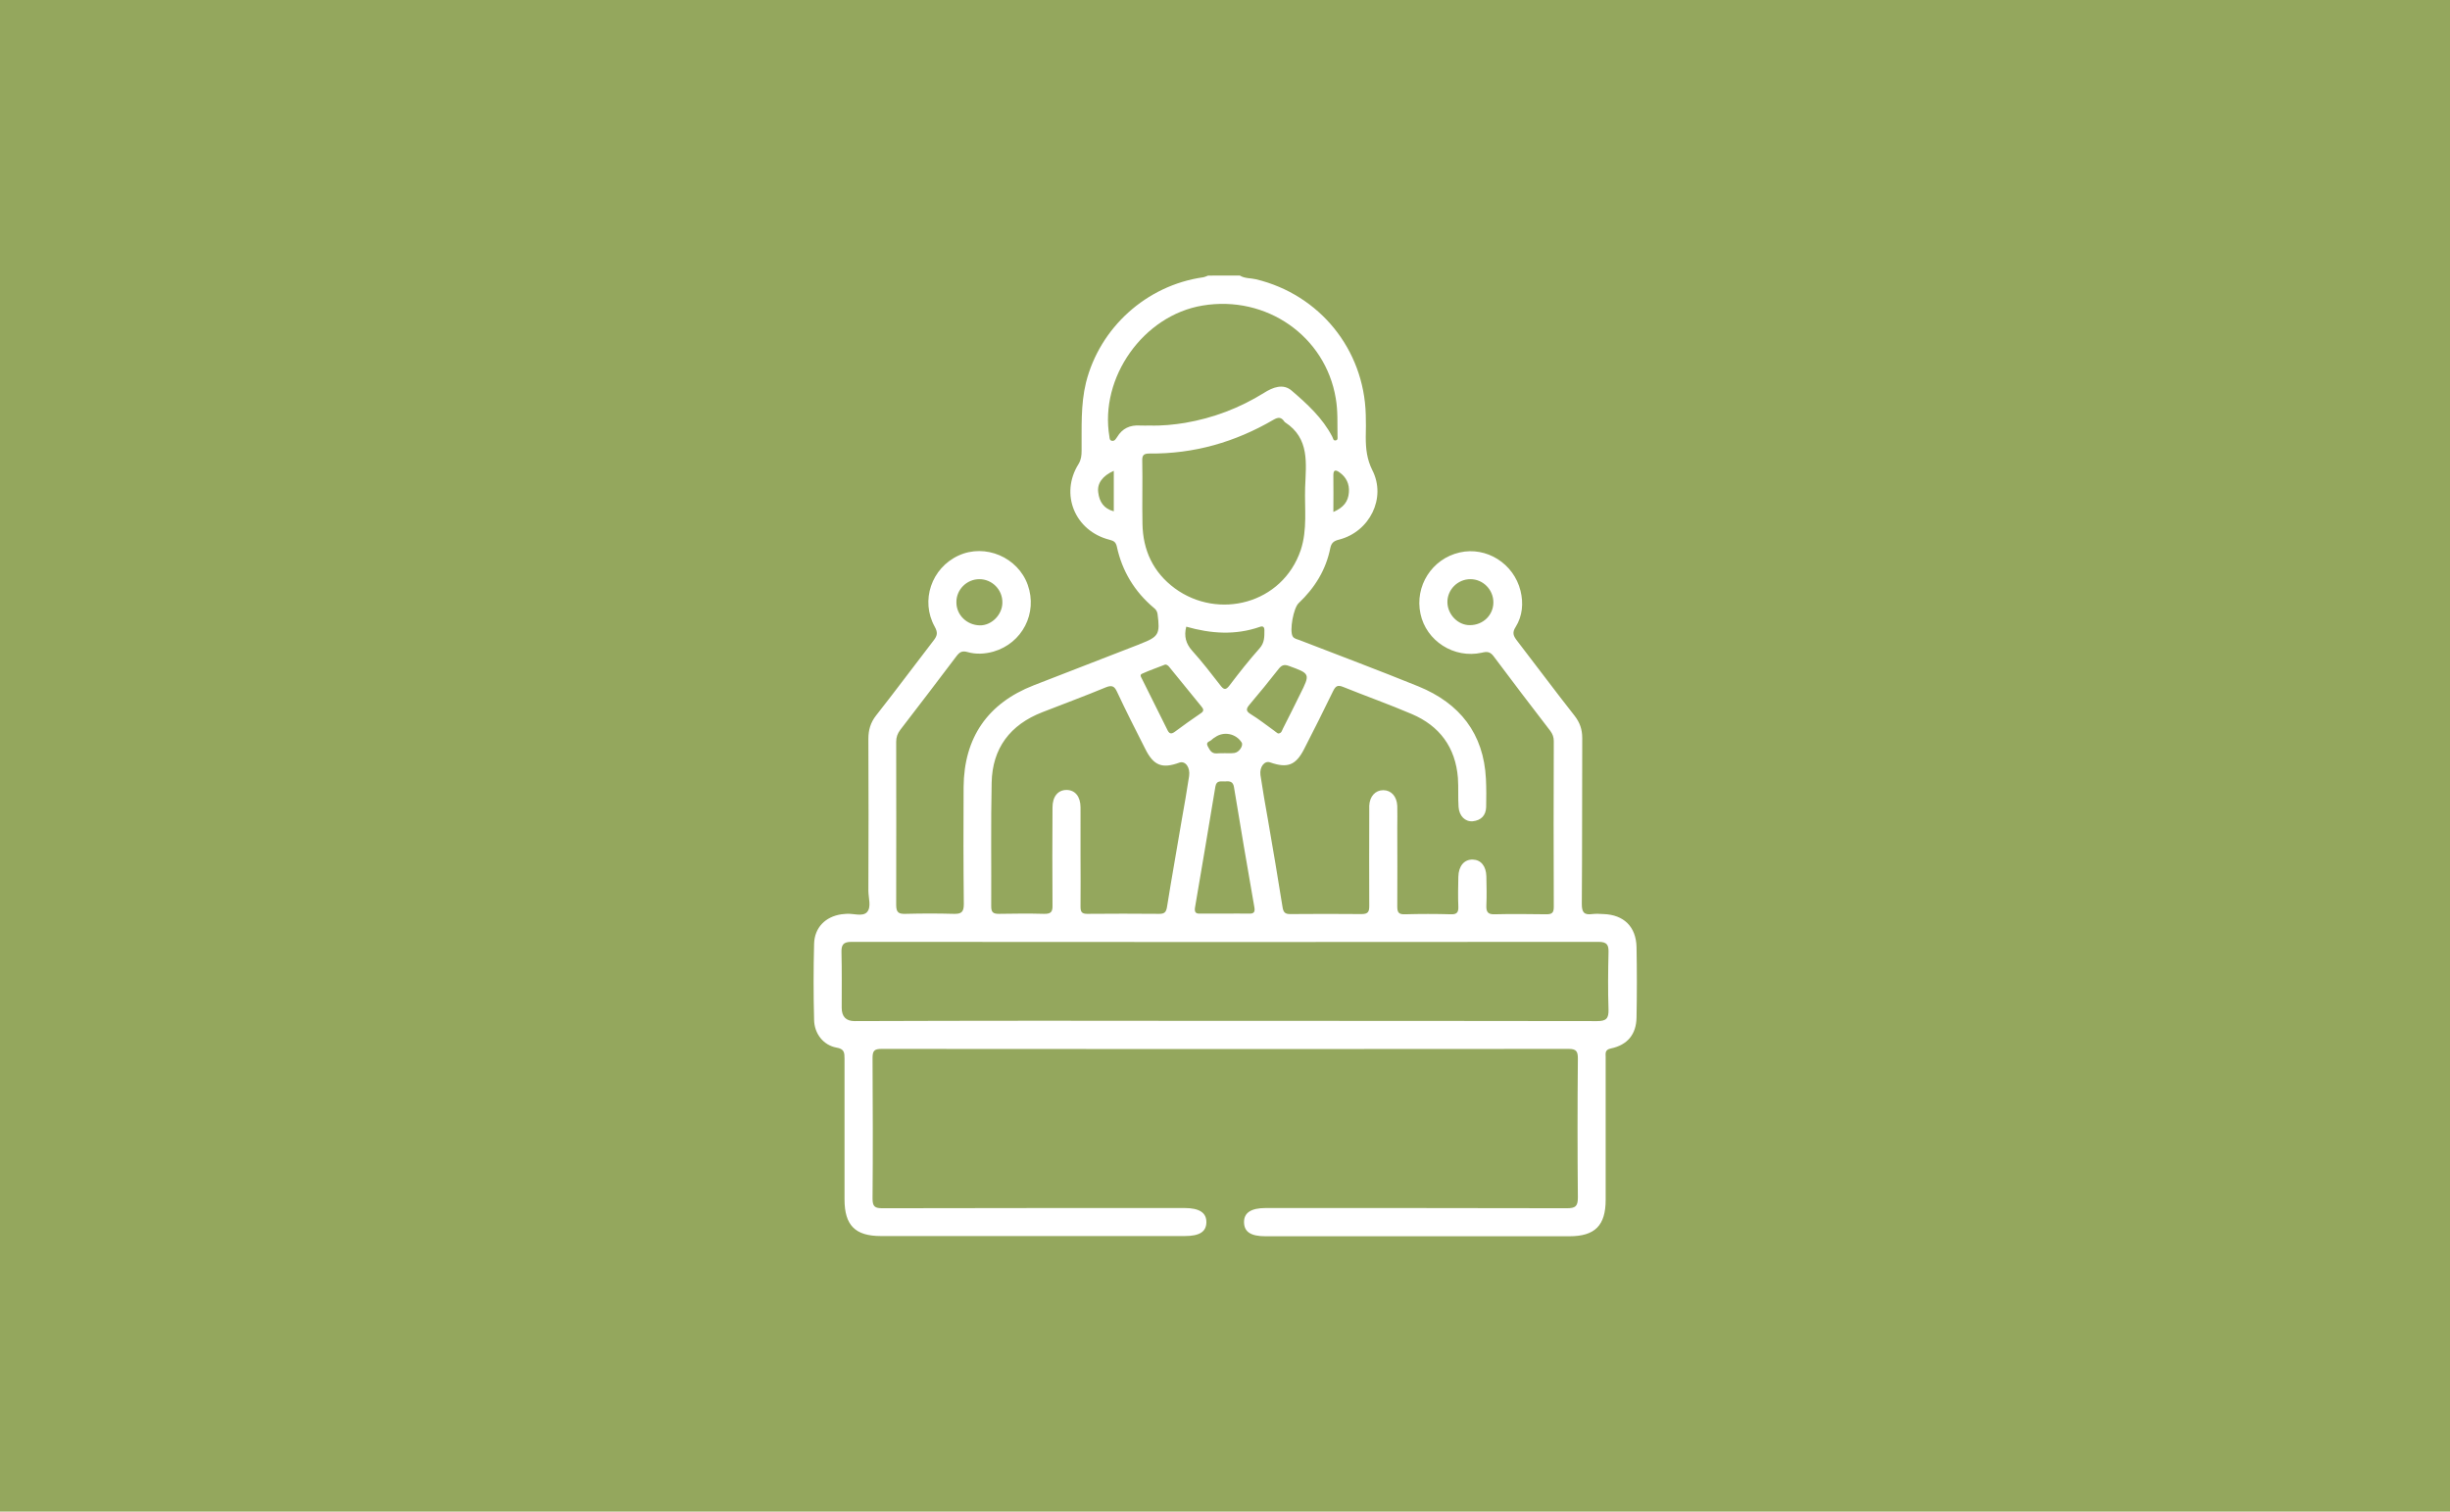 <?xml version="1.0" encoding="UTF-8"?> <svg xmlns="http://www.w3.org/2000/svg" xmlns:xlink="http://www.w3.org/1999/xlink" version="1.1" id="uuid-550c0b46-4313-4ba8-987b-2058d9aa64a0" x="0px" y="0px" viewBox="0 0 1119.2 690.6" style="enable-background:new 0 0 1119.2 690.6;" xml:space="preserve"> <style type="text/css"> .st0{fill:#94A75D;} .st1{fill:#FFFFFF;} </style> <rect class="st0" width="1119.2" height="690.6"></rect> <path class="st1" d="M566.4,125.9c2.3,1.4,4.9,1.1,7.4,1.7c29,7,49.3,32,50.1,61.8c0.1,3.4,0.1,6.9,0,10.3c0,5.2,0.5,10.1,3,15.1 c6.5,12.7-1.2,28.1-15.1,31.7c-2.5,0.6-3.6,1.5-4.1,3.9c-2,10-7.1,18.2-14.5,25.2c-2.3,2.2-4.2,12.4-2.7,15.1 c0.7,1.2,2.1,1.3,3.3,1.8c18.1,7,36.2,13.8,54.2,21.1c18.8,7.7,29.8,21.5,30.8,42.3c0.2,4.3,0.2,8.6,0.1,12.8 c-0.1,3.8-2.3,6.1-6.1,6.5c-3.5,0.3-6.2-2.4-6.5-6.5c-0.3-4.4,0-8.9-0.3-13.3c-1.1-14-8.4-23.8-21.1-29.2 c-10.3-4.4-21-8.2-31.4-12.4c-2.5-1-3.4-0.3-4.5,1.9c-4.3,8.9-8.7,17.6-13.2,26.4c-3.8,7.5-7.6,9-15.6,6.2c-2.5-0.9-4.9,2-4.4,5.8 c1,6.8,2.2,13.5,3.4,20.3c2.3,13.4,4.6,26.7,6.7,40.1c0.4,2.4,1.2,3.1,3.5,3.1c10.8-0.1,21.7-0.1,32.6,0c3,0,3.5-1.1,3.5-3.7 c-0.1-14.1,0-28.3,0-42.4c0-1.1,0-2.3,0-3.4c0.2-4.3,2.8-7.1,6.4-7.1c3.6,0,6.2,2.8,6.4,7.2c0.1,3.3,0,6.6,0,9.9c0,12,0.1,24,0,36 c0,2.7,0.6,3.7,3.5,3.6c7-0.2,14-0.2,21,0c2.6,0.1,3.5-0.8,3.4-3.4c-0.2-4.6-0.1-9.1,0-13.7c0.1-5,2.7-8,6.6-7.9 c3.7,0.1,6.1,3,6.2,7.7c0.1,4.4,0.2,8.9,0,13.3c-0.1,2.8,0.6,4.1,3.7,4c7.8-0.2,15.7-0.1,23.6,0c2.5,0,3.5-0.5,3.5-3.3 c-0.1-25.3-0.1-50.5,0-75.8c0-1.8-0.5-3.2-1.6-4.7c-8.7-11.3-17.4-22.7-25.9-34.1c-1.6-2.1-3-2.2-5.4-1.6 c-12.7,2.8-25.4-5.4-28-17.8c-2.7-12.6,5.2-25.1,17.9-28c12.2-2.8,24.7,5,27.8,17.5c1.4,5.7,0.9,11.5-2.2,16.5 c-1.7,2.6-1.1,4.1,0.6,6.3c8.8,11.4,17.4,23,26.3,34.3c2.4,3.1,3.5,6.2,3.5,10.2c-0.1,25.3,0,50.5-0.2,75.8c0,3.9,1.1,5.1,4.8,4.6 c1.7-0.2,3.4-0.1,5.1,0c9.3,0.3,14.9,5.8,15.1,15.1c0.2,10.7,0.2,21.4,0,32.1c-0.1,7.7-4.1,12.6-11.7,14.2c-2.9,0.6-2.4,2.3-2.4,4 c0,21.7,0,43.4,0,65.1c0,11.8-4.9,16.7-16.6,16.7c-46.3,0-92.5,0-138.8,0c-6.7,0-9.7-2-9.8-6.3c-0.1-4.4,3.1-6.6,10-6.6 c45.8,0,91.7,0,137.5,0.1c3.9,0,5-0.9,5-4.9c-0.2-21.1-0.2-42.3,0-63.4c0-3.1-0.5-4.5-4.1-4.5c-104.7,0.1-209.4,0.1-314,0 c-3.2,0-4.1,0.8-4.1,4.1c0.1,21.4,0.2,42.8,0,64.3c0,3.7,1.1,4.4,4.6,4.4c46-0.1,92-0.1,137.9-0.1c6.9,0,10.1,2.2,10,6.6 c-0.1,4.3-3.2,6.2-9.9,6.2c-46.3,0-92.5,0-138.8,0c-11.7,0-16.6-4.9-16.6-16.7c0-21.4,0-42.8,0-64.3c0-2.8-0.1-4.5-3.7-5.1 c-6-1.1-10.1-6.4-10.2-12.7c-0.3-11.6-0.3-23.1,0-34.7c0.2-7.4,5.1-12.4,12.5-13.5c0.7-0.1,1.4-0.1,2.1-0.2c3.2-0.3,7.4,1.4,9.5-0.7 c2.2-2.3,0.7-6.5,0.7-9.9c0.1-23.1,0.1-46.3,0-69.4c0-4,1-7.4,3.5-10.6c8.9-11.3,17.5-22.9,26.3-34.3c1.7-2.2,2-3.6,0.5-6.3 c-6.6-11.9-1.5-26.8,10.9-32.5c12.2-5.6,27.1,0.8,31.6,13.4c4.6,12.9-2.5,26.7-15.7,30.5c-3.9,1.1-8,1.3-11.8,0.2 c-2.5-0.7-3.6,0-5,1.8c-8.5,11.3-17.1,22.5-25.7,33.7c-1.3,1.7-1.9,3.4-1.9,5.5c0,24.9,0.1,49.7,0,74.5c0,3.6,1.2,4.2,4.4,4.1 c7.3-0.2,14.6-0.2,21.9,0c3.5,0.1,4.6-0.8,4.6-4.5c-0.2-17.9-0.2-35.7-0.1-53.5c0.2-22.5,11-38.2,32-46.4 c15.8-6.1,31.6-12.3,47.4-18.4c0.4-0.1,0.8-0.3,1.2-0.5c8.6-3.3,9.2-4.5,8-13.7c-0.2-1.3-0.8-2.1-1.7-2.8 c-8.8-7.4-14.5-16.8-16.9-28c-0.5-2.1-1.4-2.6-3.3-3.1c-15.9-4-22.8-20.9-14.2-34.6c1.2-2,1.4-3.9,1.4-6.1c0.1-10.4-0.5-20.8,2-31.1 c6.3-25.1,27.6-44.4,53.4-48.1c0.8-0.1,1.6-0.5,2.4-0.8C556.7,125.9,561.5,125.9,566.4,125.9L566.4,125.9z M559.1,466.4 c56.8,0,113.7,0,170.5,0.1c4.2,0,5.3-1.2,5.2-5.3c-0.3-8.7-0.2-17.4,0-26.1c0.1-3.4-0.7-4.8-4.5-4.8c-113.8,0.1-227.6,0.1-341.4,0 c-3.7,0-4.6,1.4-4.5,4.8c0.2,8.4,0.1,16.9,0.1,25.3c0,4.1,2,6.1,5.9,6.1C446.6,466.3,502.8,466.3,559.1,466.4L559.1,466.4z M493.6,391.1c0,7.7,0.1,15.4,0,23.1c0,2.3,0.5,3.3,3,3.3c11-0.1,22-0.1,33,0c2.4,0,3.1-0.8,3.5-3.1c2.1-13.2,4.5-26.4,6.7-39.6 c1.2-6.8,2.4-13.5,3.4-20.2c0.6-4-1.7-7.1-4.4-6.2c-7.9,2.9-11.8,1.4-15.6-6.2c-4.4-8.7-8.8-17.3-12.9-26.1 c-1.2-2.6-2.3-3.2-5.1-2.1c-9.6,4-19.4,7.6-29.1,11.4c-14.6,5.7-22.8,16.4-23.1,32.2c-0.4,18.8-0.1,37.7-0.2,56.5 c0,2.7,0.9,3.4,3.5,3.4c6.9-0.1,13.7-0.2,20.6,0c3.4,0.1,4-1.1,3.9-4.1c-0.1-14.9-0.1-29.7,0-44.5c0-5,2.5-8,6.4-8s6.4,3,6.4,8 C493.6,376.2,493.6,383.6,493.6,391.1L493.6,391.1z M596.2,222.8c0.4-11.1,2.2-22.5-9.2-29.9c-0.1-0.1-0.2-0.2-0.3-0.3 c-1.4-2.1-2.8-2.1-5-0.8c-17.5,10.2-36.3,15.6-56.6,15.4c-2.7,0-3.4,0.8-3.3,3.4c0.2,9.6-0.1,19.1,0.1,28.7 c0.2,12.1,4.9,22.2,14.8,29.5c19.8,14.5,49.1,7.2,57.5-17.5C597.3,241.9,595.9,232.3,596.2,222.8L596.2,222.8z M524.8,194.4 c6.3,0.2,11.4-0.4,16.5-1.2c12.9-2.2,25-6.8,36.1-13.7c4.1-2.6,8.8-4.4,12.7-1c7.1,6.1,14.1,12.5,18.5,21c0.4,0.7,0.4,1.9,1.5,1.7 c1.2-0.1,0.9-1.3,0.9-2.1c-0.1-5.7,0.2-11.4-0.8-17.1c-4.7-28.4-31.7-47.3-60.9-42.4c-27,4.5-47.1,32.9-42.5,59.9 c0.1,0.8,0.1,1.8,1.3,1.9c1.2,0.1,1.6-0.9,2.2-1.7c2.4-4,5.9-5.6,10.5-5.3C522.5,194.5,524.2,194.4,524.8,194.4L524.8,194.4z M559.4,417.4c3.7,0,7.4-0.1,11.1,0c2.4,0.1,2.9-0.8,2.5-3c-3.2-18.3-6.3-36.5-9.3-54.8c-0.4-2.6-2-2.8-4-2.6 c-1.9,0.1-4-0.7-4.5,2.4c-3,18.4-6.2,36.8-9.3,55.2c-0.3,2,0.2,2.9,2.3,2.8C552,417.4,555.7,417.4,559.4,417.4z M541.9,286.3 c-1.1,4.3-0.2,7.8,2.8,11.1c4.5,5,8.6,10.3,12.7,15.6c1.6,2.1,2.5,2.5,4.3,0.1c4.4-5.8,8.9-11.5,13.7-16.9c2.3-2.6,2.2-5.3,2.2-8.3 c0-1.6-0.8-2-2.1-1.5C564.3,290.3,553.1,289.5,541.9,286.3L541.9,286.3z M532.3,303.6c-3.5,1.4-7.1,2.6-10.6,4.2 c-1.3,0.6-0.3,1.7,0.1,2.6c3.8,7.6,7.6,15.2,11.4,22.9c0.8,1.7,1.6,2.4,3.5,1c3.9-2.9,7.8-5.7,11.8-8.4c1.7-1.1,1.3-2,0.2-3.3 c-4.7-5.7-9.3-11.5-14-17.2C534,304.6,533.6,303.7,532.3,303.6z M583.8,335.1c1.7,0,1.8-1.4,2.3-2.3c2.7-5.2,5.2-10.4,7.8-15.6 c4.7-9.4,4.7-9.4-5.2-13c-2.2-0.8-3.3-0.2-4.6,1.4c-4.3,5.5-8.7,10.9-13.2,16.2c-1.6,1.9-2,3,0.5,4.5c3.6,2.2,7,4.9,10.5,7.4 C582.5,334.2,583.2,334.7,583.8,335.1L583.8,335.1z M447.4,264.6c-5.8,0-10.6,4.8-10.5,10.6c0,5.8,4.8,10.4,10.7,10.5 c5.4,0.1,10.3-4.9,10.3-10.4C458,269.4,453.2,264.6,447.4,264.6L447.4,264.6z M682.2,275.2c0-5.8-4.7-10.6-10.5-10.6 s-10.6,4.8-10.5,10.6c0.1,5.6,4.9,10.5,10.3,10.4C677.5,285.6,682.2,281,682.2,275.2L682.2,275.2z M559.6,344.1L559.6,344.1 c1.4,0,2.9,0.1,4.3-0.1c2.2-0.3,4.2-3.4,3.3-4.8c-2.6-4.1-8.2-5.2-12.1-2.4c-0.5,0.3-1,0.6-1.4,1c-0.8,1-3.1,1-2,3.1 c0.9,1.6,1.6,3.4,4,3.3C557,344.1,558.3,344.1,559.6,344.1L559.6,344.1z M508.8,215.1c-5.2,2.3-7.7,5.8-7.1,9.9 c0.5,4.2,2.5,7.4,7.1,8.6V215.1L508.8,215.1z M609.1,233.9c4.6-2,6.8-4.7,7.1-9c0.3-3.8-1.2-6.9-4.3-9.1c-1.7-1.2-2.8-1.3-2.8,1.3 C609.2,222.5,609.1,227.9,609.1,233.9L609.1,233.9z"></path> </svg> 